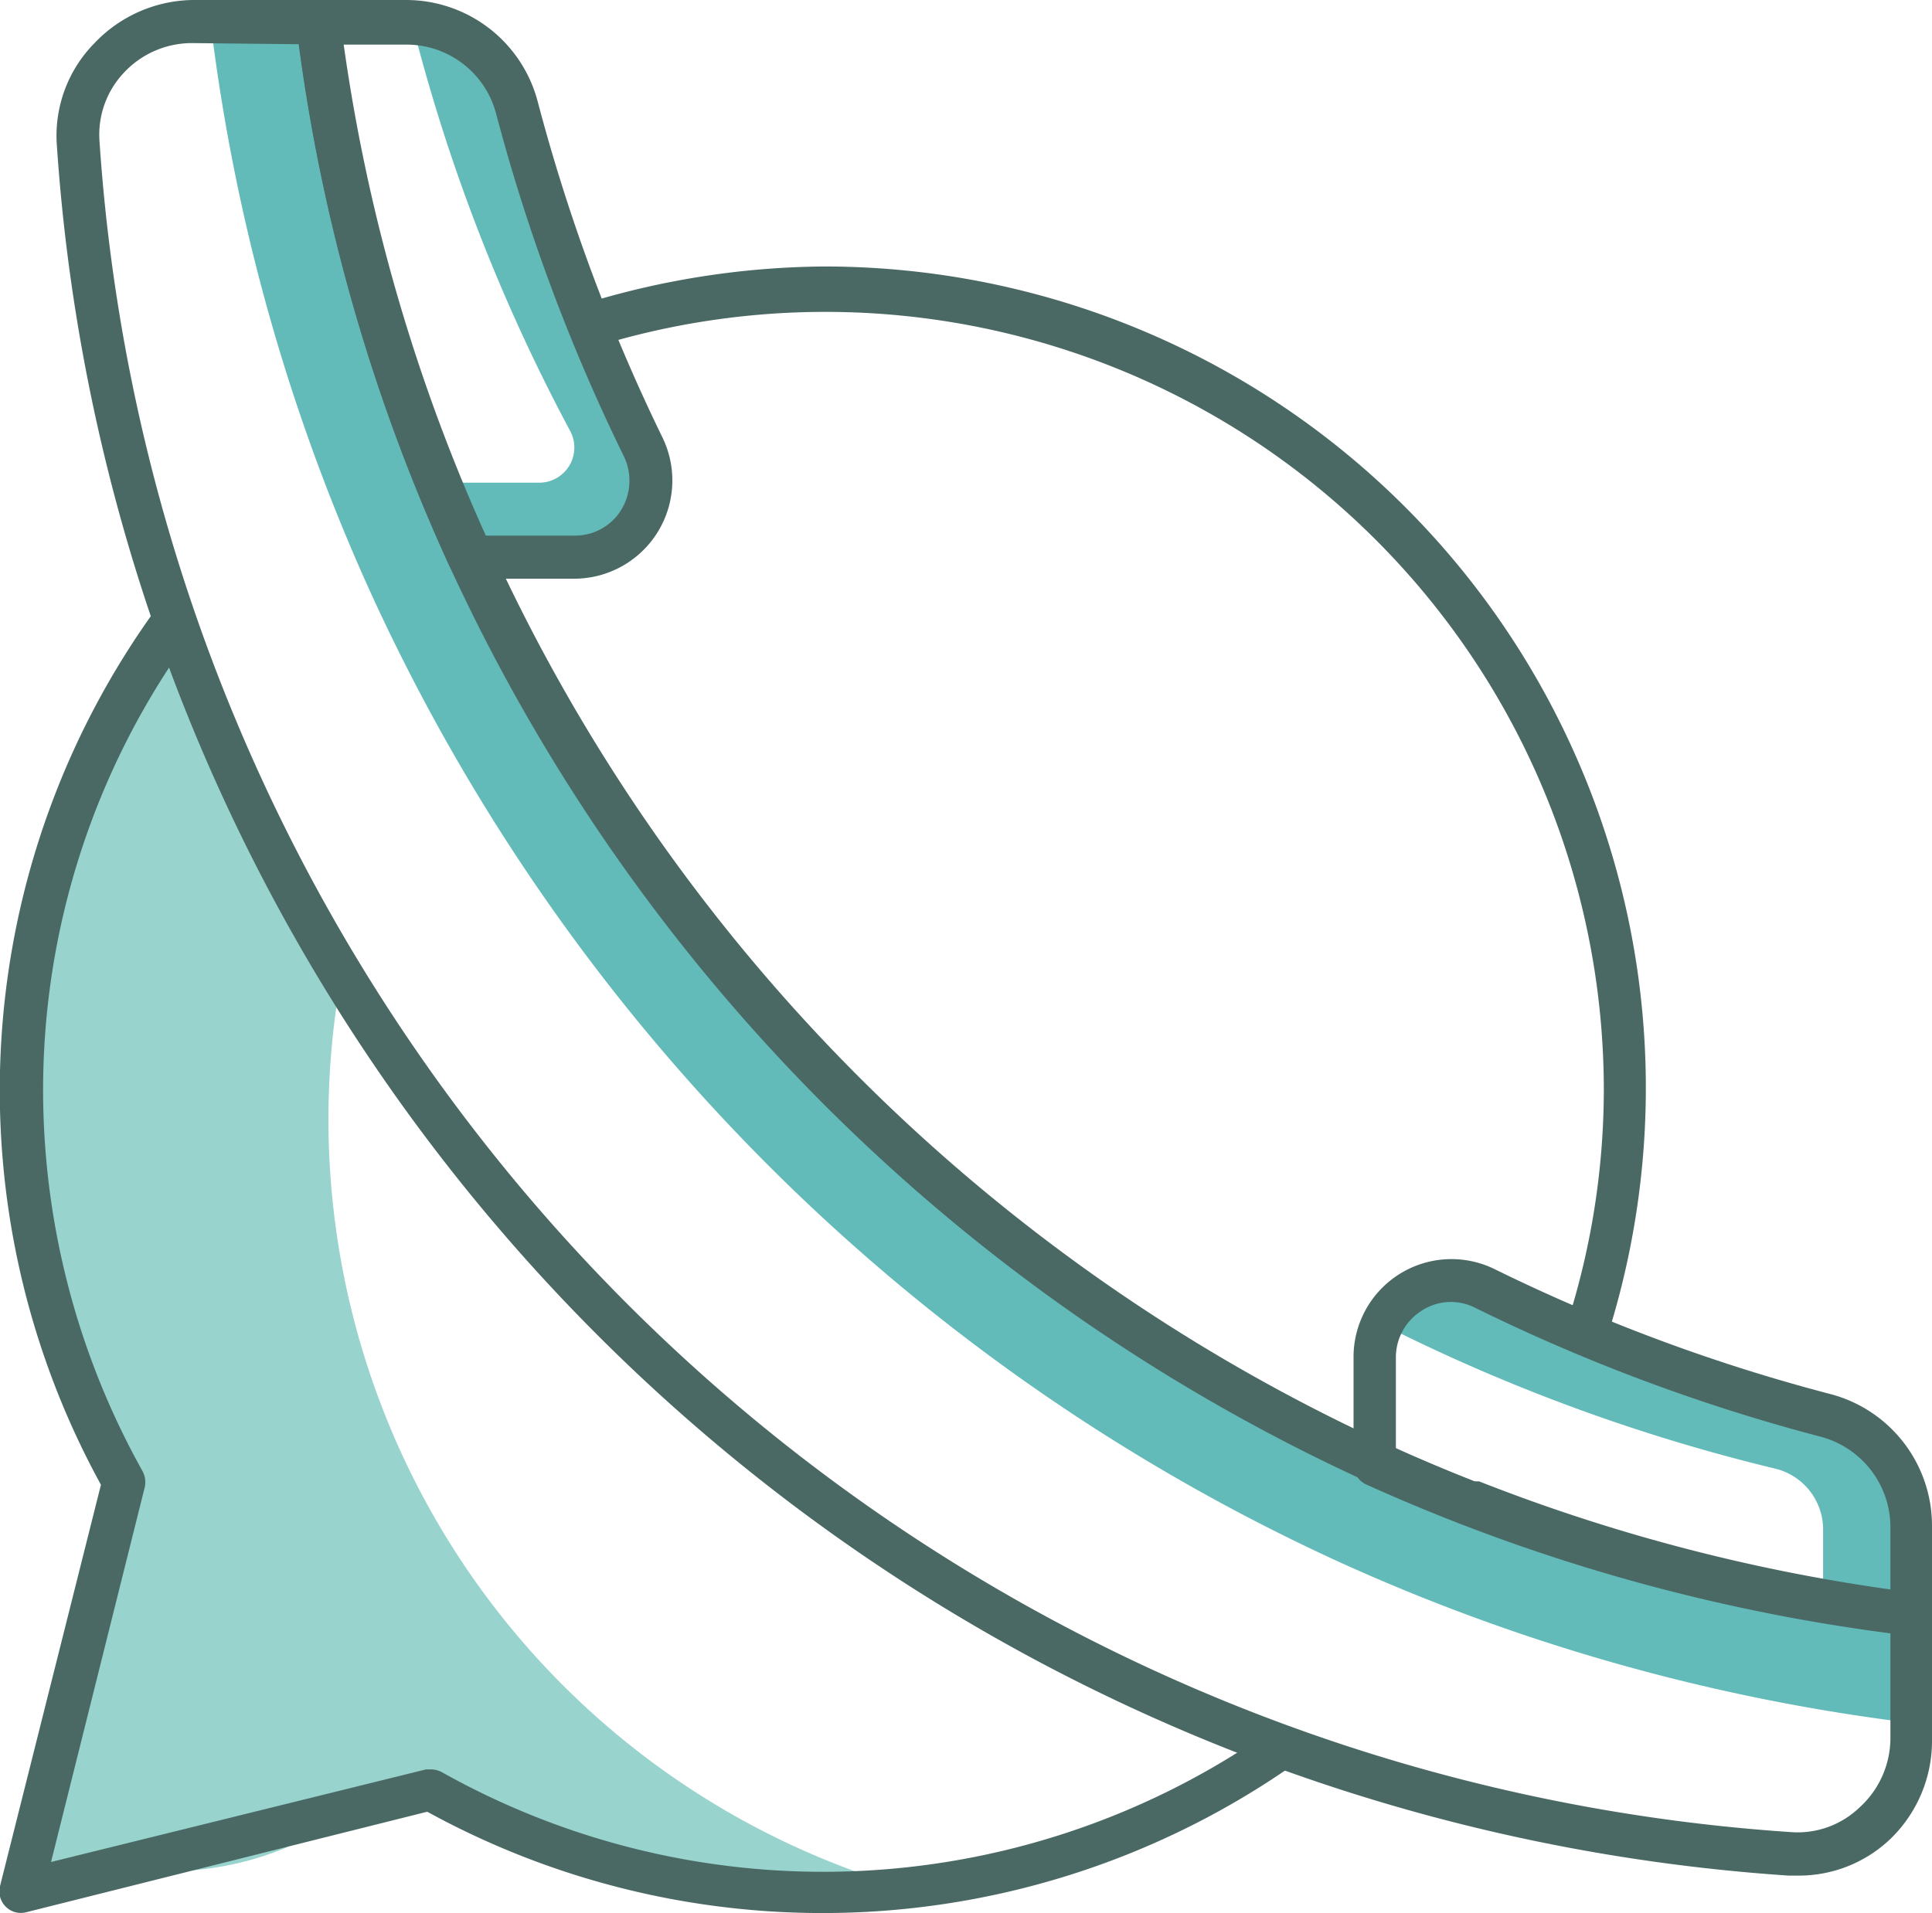 <svg xmlns="http://www.w3.org/2000/svg" viewBox="0 0 51.1 50.61"><defs><style>.cls-1{fill:#98d3cd;}.cls-2{fill:#62bab9;}.cls-3{fill:#4a6964;}</style></defs><g id="Layer_2" data-name="Layer 2"><g id="Layer_1-2" data-name="Layer 1"><path class="cls-1" d="M2.2,42.9A11.79,11.79,0,0,0,.73,48.32a1.54,1.54,0,0,0,.44,1.06,1.44,1.44,0,0,0,1.06.44l2.49-.32a8.19,8.19,0,0,0,2.85-.62,1.52,1.52,0,0,0,.3-2.36,4.88,4.88,0,0,0-1.25-.86,6.06,6.06,0,0,0-.84-.32c-.19-.05-.38-.09-.57-.16l.36.15-.19-.1.3.23-.09-.08.23.3a.83.83,0,0,1-.07-.13l.15.35,0-.1,0,.4v-.15l0,.4a.29.29,0,0,1,0-.09l-.15.35,0-.08-.23.31,0,0-.3.24.08,0A1.5,1.5,0,0,0,5.9,45a1.53,1.53,0,0,0-2.05-.54,1.9,1.9,0,0,0-.5,2.84,2.32,2.32,0,0,0,1.27.8,6.94,6.94,0,0,1,.81.25l-.36-.15a3.41,3.41,0,0,1,.74.43l-.3-.23.24.2.3-2.35-.14.07.36-.15a4.32,4.32,0,0,1-.86.21l.4-.06-3.58.46,1.5,1.5a5.79,5.79,0,0,1,0-1.1l-.06.4a10.77,10.77,0,0,1,.76-2.54l-.15.36.46-1a1.64,1.64,0,0,0,.15-1.15,1.56,1.56,0,0,0-.69-.9,1.56,1.56,0,0,0-1.16-.15,1.44,1.44,0,0,0-.89.69Z"/><path class="cls-2" d="M36.47,38.35A48.1,48.1,0,0,1,12.79,14.68a48,48,0,0,1-4-14H5.58a51.43,51.43,0,0,0,4.27,15.1A51.91,51.91,0,0,0,35.37,41.3a51.76,51.76,0,0,0,15.09,4.27V42.31A47.4,47.4,0,0,1,36.47,38.35Z"/><path class="cls-2" d="M17.33,11.78A47.37,47.37,0,0,1,14,2.91,3,3,0,0,0,11.15.68h-.21A2.31,2.31,0,0,1,11,1a47.55,47.55,0,0,0,4.08,10.4.93.93,0,0,1-.81,1.37H12c.27.66.54,1.31.83,1.95h2.76A2,2,0,0,0,17.33,11.78Z"/><path class="cls-2" d="M48.22,37.11a48.3,48.3,0,0,1-8.89-3.31,2,2,0,0,0-2.8,1.32,2,2,0,0,1,.56.18,48,48,0,0,0,9.85,3.55,1.66,1.66,0,0,1,1.28,1.6V42l.68.12.66.09.9.13V40A3,3,0,0,0,48.22,37.11Z"/><path class="cls-1" d="M10.15,47.58c4.73.34,9,3.18,13.79,2.36A21.17,21.17,0,0,1,9.05,25.71l0,0a36.49,36.49,0,0,1-2.75-5.35c-.66-1.52-.85-3.25-1.58-4.73a3,3,0,0,1-.25-.78l-.26.25a3.13,3.13,0,0,1-.24,1.81,2.9,2.9,0,0,1-.38.93,2.81,2.81,0,0,1-.88,1.49A3.27,3.27,0,0,1,2.4,20a2.92,2.92,0,0,1-.63,1.5A3,3,0,0,1,1,23.62a3.12,3.12,0,0,1-.34,1.6,2.83,2.83,0,0,1,0,1,13.63,13.63,0,0,0,.29,7.06A2.74,2.74,0,0,1,1,34.62c.18.55.35,1.11.54,1.66.09.24.26.7.31.81s.66,1,.38.68a2.93,2.93,0,0,1,.27,3.68,3.82,3.82,0,0,1-.41,1A21.17,21.17,0,0,0,8.3,48.15,2.42,2.42,0,0,1,10.15,47.58Z"/><path class="cls-3" d="M21.78,7.05a22,22,0,0,0-6.37,1,2.66,2.66,0,0,1,.74,1A20.59,20.59,0,0,1,42.42,28.83a20.33,20.33,0,0,1-1,6.27,3.19,3.19,0,0,1,1,.54A21.73,21.73,0,0,0,21.78,7.05Z"/><path class="cls-3" d="M34.66,46.3A2.68,2.68,0,0,1,33.29,46a20.61,20.61,0,0,1-21.61.88.64.64,0,0,0-.28-.07l-.13,0L1.35,49.26l2.48-9.92a.62.62,0,0,0-.06-.42A20.69,20.69,0,0,1,1.14,28.83,20.41,20.41,0,0,1,4.86,17.09a2.77,2.77,0,0,1-.72-1A21.69,21.69,0,0,0,2.67,39.28L0,49.9a.57.57,0,0,0,.15.54.56.56,0,0,0,.54.15l10.61-2.66a21.73,21.73,0,0,0,23.46-1.64Z"/><path class="cls-3" d="M47.54,49.62h-.23A49.2,49.2,0,0,1,1.5,3.79a3.49,3.49,0,0,1,1-2.65A3.65,3.65,0,0,1,5.09,0H8.4A.57.57,0,0,1,9,.5a47.67,47.67,0,0,0,4,14A48.06,48.06,0,0,0,36.61,38.17h0a47.8,47.8,0,0,0,14,4,.55.55,0,0,1,.49.56V46A3.61,3.61,0,0,1,50,48.65,3.51,3.51,0,0,1,47.54,49.62ZM5.09,1.14a2.46,2.46,0,0,0-1.81.78,2.39,2.39,0,0,0-.65,1.79A48.05,48.05,0,0,0,47.38,48.47a2.36,2.36,0,0,0,1.8-.65A2.48,2.48,0,0,0,50,46V43.2a49.09,49.09,0,0,1-13.84-4h0A49.2,49.2,0,0,1,11.9,15a48.29,48.29,0,0,1-4-13.83Z"/><path class="cls-3" d="M15.2,15.31H12.41A.55.55,0,0,1,11.9,15,48.53,48.53,0,0,1,7.84.64.57.57,0,0,1,8.4,0h2.34a3.6,3.6,0,0,1,3.48,2.68,48.48,48.48,0,0,0,3.29,8.87,2.6,2.6,0,0,1-2.31,3.76Zm-2.42-1.14H15.2a1.43,1.43,0,0,0,1.23-.68,1.48,1.48,0,0,0,.06-1.44A49.14,49.14,0,0,1,13.12,3a2.45,2.45,0,0,0-2.38-1.82H9.05A47.71,47.71,0,0,0,12.78,14.17Z"/><path class="cls-3" d="M50.53,43.27h-.06a49,49,0,0,1-14.34-4,.57.57,0,0,1-.33-.52V35.91a2.59,2.59,0,0,1,3.72-2.34,47.06,47.06,0,0,0,8.89,3.31,3.6,3.6,0,0,1,2.69,3.48V42.7h0a.55.55,0,0,1-.19.42A.54.54,0,0,1,50.53,43.27ZM39,39.19l.12,0A47.84,47.84,0,0,0,50,42.05V40.36A2.48,2.48,0,0,0,48.12,38,48.6,48.6,0,0,1,39,34.59a1.41,1.41,0,0,0-1.39.08,1.46,1.46,0,0,0-.69,1.24v2.42C37.62,38.63,38.3,38.92,39,39.19Z"/></g></g></svg>